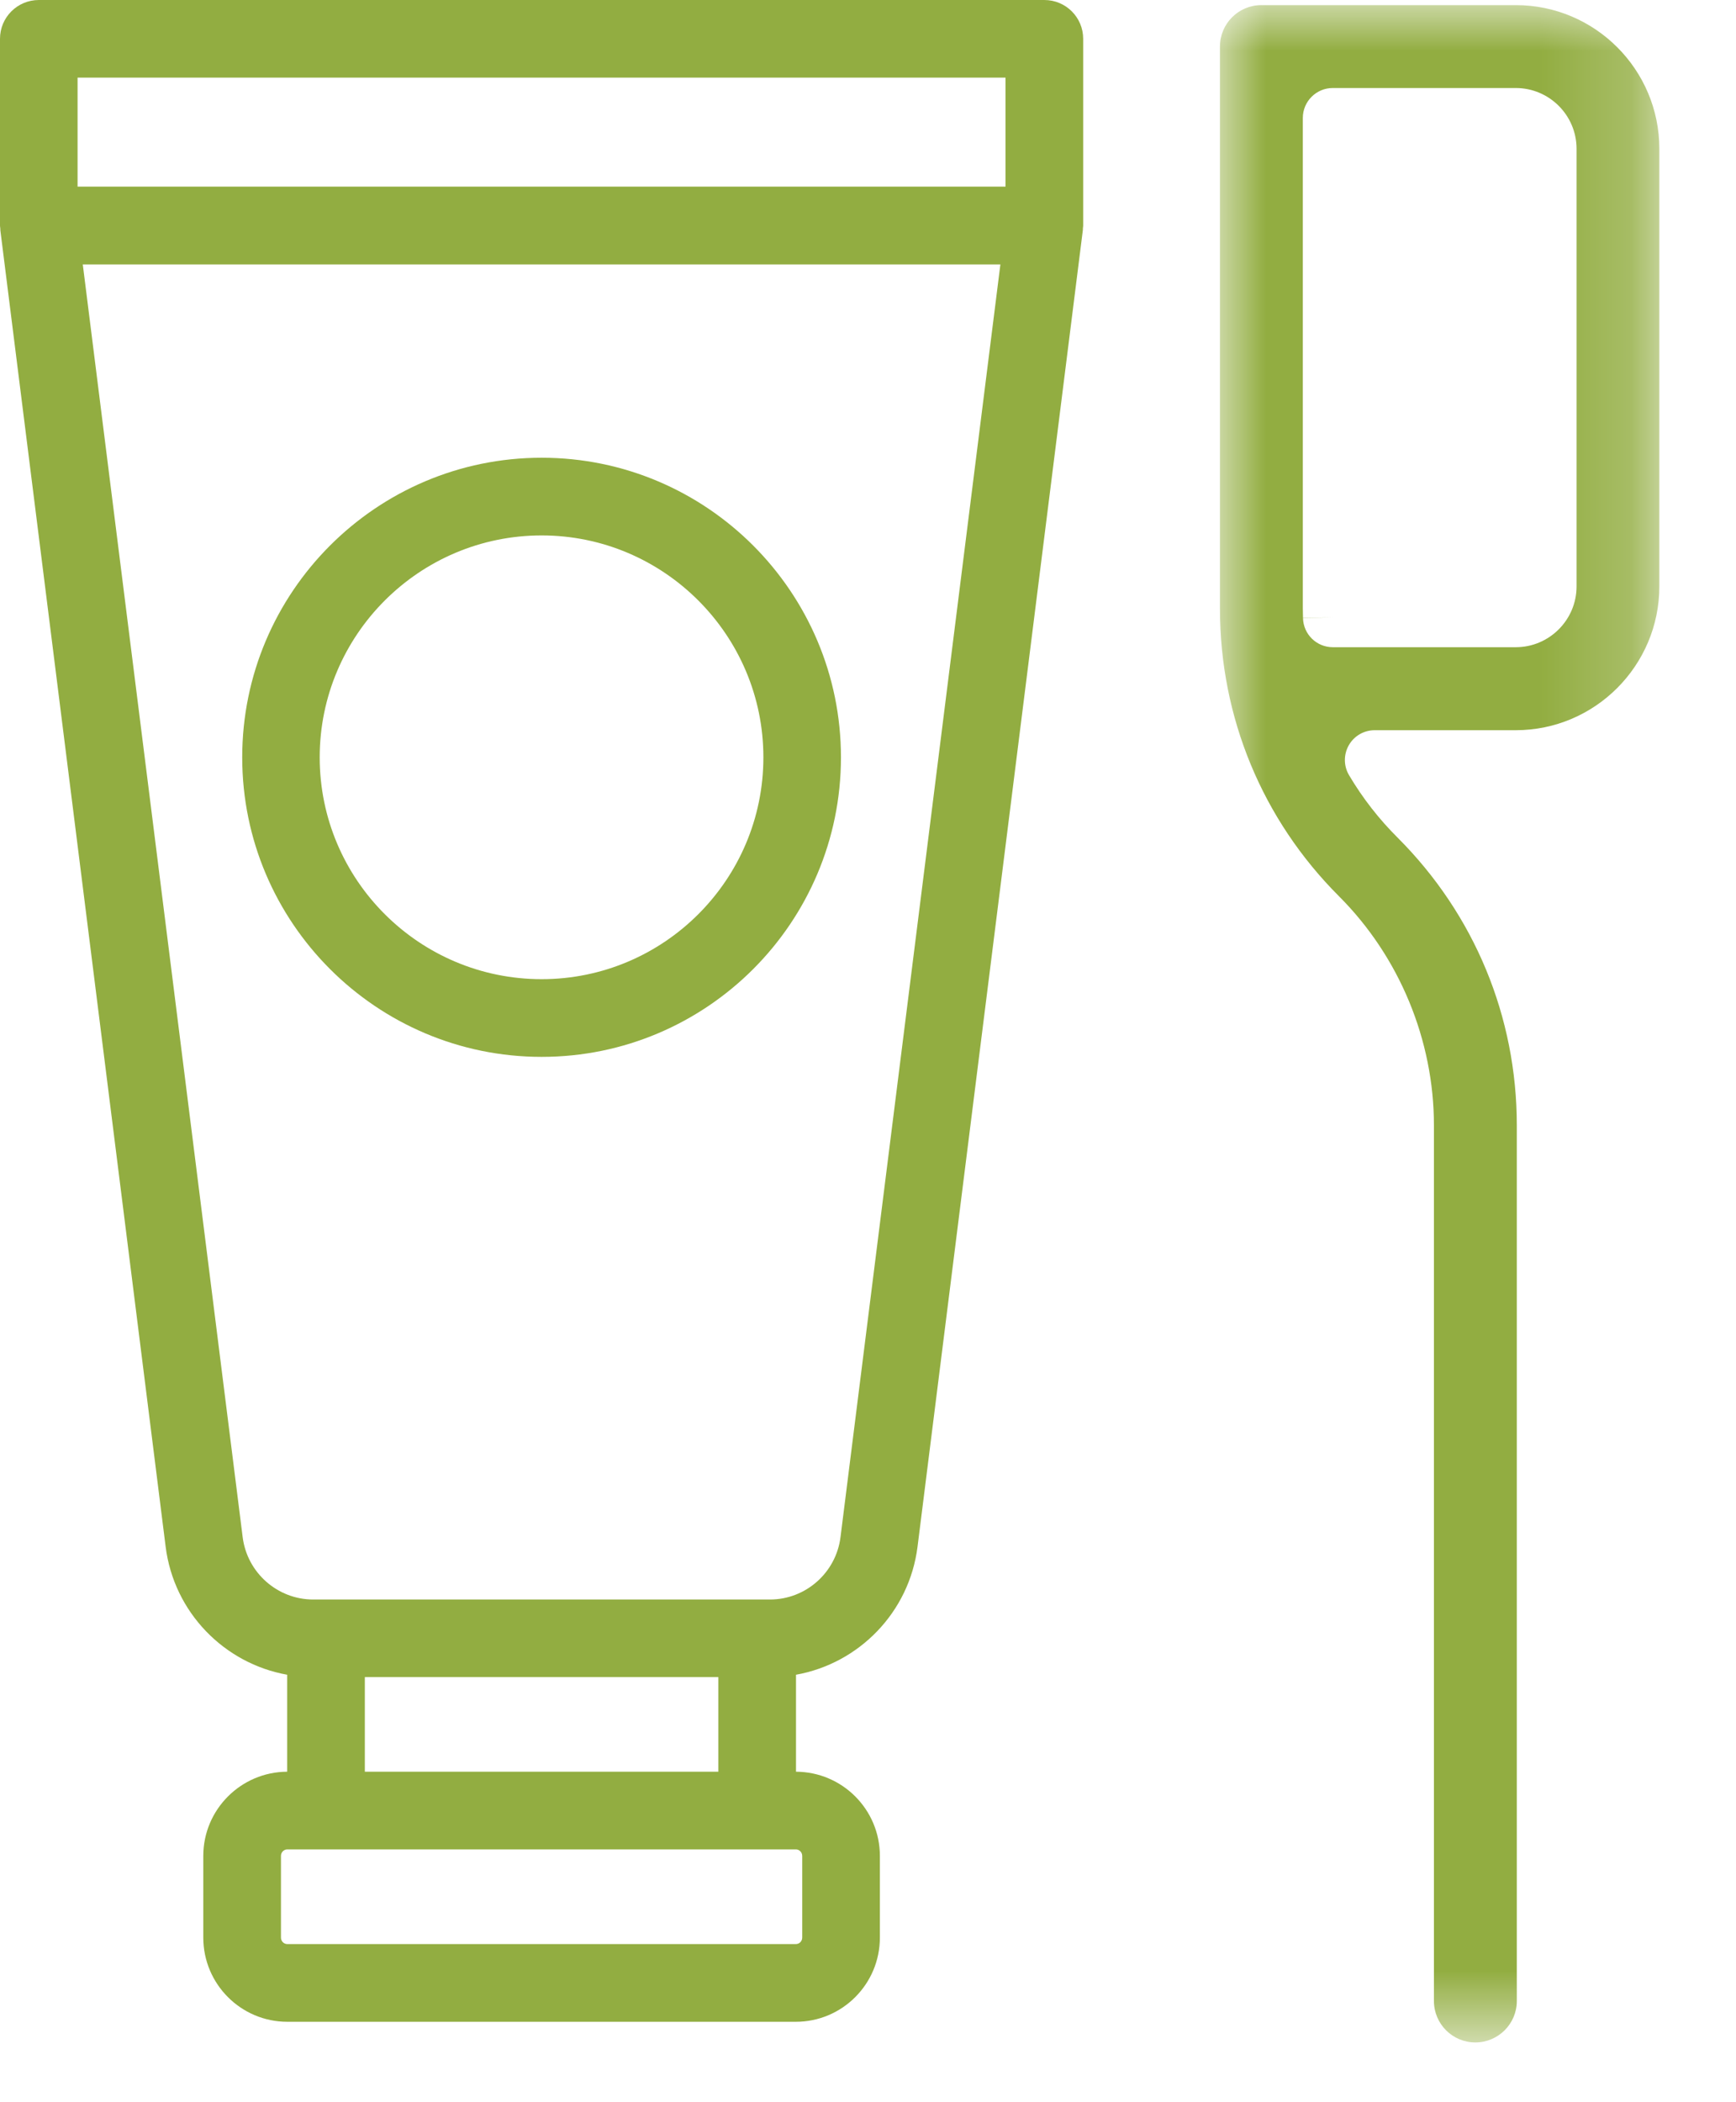 <?xml version="1.0" encoding="UTF-8"?>
<svg width="19px" height="23px" viewBox="0 0 19 23" version="1.1" xmlns="http://www.w3.org/2000/svg" xmlns:xlink="http://www.w3.org/1999/xlink">
    <title>Higiene</title>
    <defs>
        <polygon id="path-1" points="-1.77635684e-15 0 4.809 0 4.809 22.29 -1.77635684e-15 22.29"></polygon>
    </defs>
    <g id="Page-1" stroke="none" stroke-width="1" fill="none" fill-rule="evenodd">
        <g id="Seleccionar-tienda" transform="translate(-1180, -139)">
            <g id="Higiene" transform="translate(1180, 139)">
                <path d="M9.199,16.818 C9.15,17.207 8.818,17.5 8.427,17.5 L8.287,17.5 L3.568,17.5 L3.428,17.5 C3.037,17.5 2.705,17.207 2.656,16.818 L0.906,2.893 L10.949,2.893 L9.199,16.818 Z M8.78,20.305 L8.78,21.199 C8.78,21.238 8.749,21.27 8.71,21.27 L3.145,21.27 C3.106,21.27 3.075,21.238 3.075,21.199 L3.075,20.305 C3.075,20.266 3.106,20.234 3.145,20.234 L3.568,20.234 L8.287,20.234 L8.71,20.234 C8.749,20.234 8.78,20.266 8.78,20.305 L8.78,20.305 Z M3.993,19.384 L7.862,19.384 L7.862,18.349 L3.993,18.349 L3.993,19.384 Z M0.849,2.042 L11.005,2.042 L11.005,0.849 L0.849,0.849 L0.849,2.042 Z M11.43,0 L0.425,0 C0.19,0 0,0.19 0,0.424 L0,2.468 C0,2.478 0.002,2.487 0.003,2.497 C0.004,2.505 0.003,2.512 0.004,2.521 L1.813,16.923 C1.903,17.639 2.453,18.2 3.143,18.323 L3.143,19.384 C2.637,19.386 2.225,19.798 2.225,20.305 L2.225,21.199 C2.225,21.707 2.637,22.12 3.145,22.12 L8.71,22.12 C9.218,22.12 9.63,21.707 9.63,21.199 L9.63,20.305 C9.63,19.798 9.219,19.386 8.712,19.384 L8.712,18.323 C9.402,18.2 9.952,17.639 10.042,16.923 L11.851,2.521 C11.853,2.512 11.851,2.505 11.852,2.497 C11.853,2.487 11.855,2.478 11.855,2.468 L11.855,0.424 C11.855,0.19 11.665,0 11.43,0 L11.43,0 Z" id="Fill-1" fill="#92AD41"></path>
                <path d="M5.928,5.858 C7.266,5.858 8.355,6.948 8.355,8.286 C8.355,9.625 7.266,10.713 5.928,10.713 C4.588,10.713 3.499,9.625 3.499,8.286 C3.499,6.948 4.588,5.858 5.928,5.858 M5.928,11.563 C7.736,11.563 9.204,10.093 9.204,8.286 C9.204,6.479 7.736,5.008 5.928,5.008 C4.12,5.008 2.651,6.479 2.651,8.286 C2.651,10.093 4.12,11.563 5.928,11.563" id="Fill-3" fill="#92AD41"></path>
                <g id="Group-7" transform="translate(13.352, 0.056)">
                    <mask id="mask-2" fill="white">
                        <use xlink:href="#path-1"></use>
                    </mask>
                    <g id="Clip-6"></g>
                    <path d="M0.909,6.704 L1.235,6.698 L0.909,6.706 C0.913,6.884 1.058,7.025 1.235,7.025 L3.238,7.025 C3.604,7.025 3.903,6.726 3.903,6.36 L3.903,1.572 C3.903,1.205 3.604,0.907 3.238,0.907 L1.234,0.907 C1.054,0.907 0.907,1.054 0.907,1.234 L0.907,6.603 L0.909,6.704 M3.238,0 C4.104,0 4.809,0.705 4.809,1.572 L4.809,6.36 C4.809,7.226 4.104,7.933 3.238,7.933 L1.694,7.933 C1.577,7.933 1.468,7.995 1.41,8.098 C1.352,8.2 1.353,8.326 1.414,8.427 C1.562,8.677 1.741,8.906 1.945,9.109 C2.786,9.95 3.249,11.068 3.249,12.257 L3.249,21.837 C3.249,22.087 3.045,22.29 2.795,22.29 C2.545,22.29 2.342,22.087 2.342,21.837 L2.342,12.257 C2.342,11.324 1.964,10.411 1.304,9.751 C0.463,8.91 -1.77635684e-15,7.792 -1.77635684e-15,6.603 L-1.77635684e-15,0.453 C-1.77635684e-15,0.203 0.203,0 0.453,0 L3.238,0" id="Fill-5" fill="#92AD41" mask="url(#mask-2)"></path>
                </g>
            </g>
        </g>
    </g>
</svg>